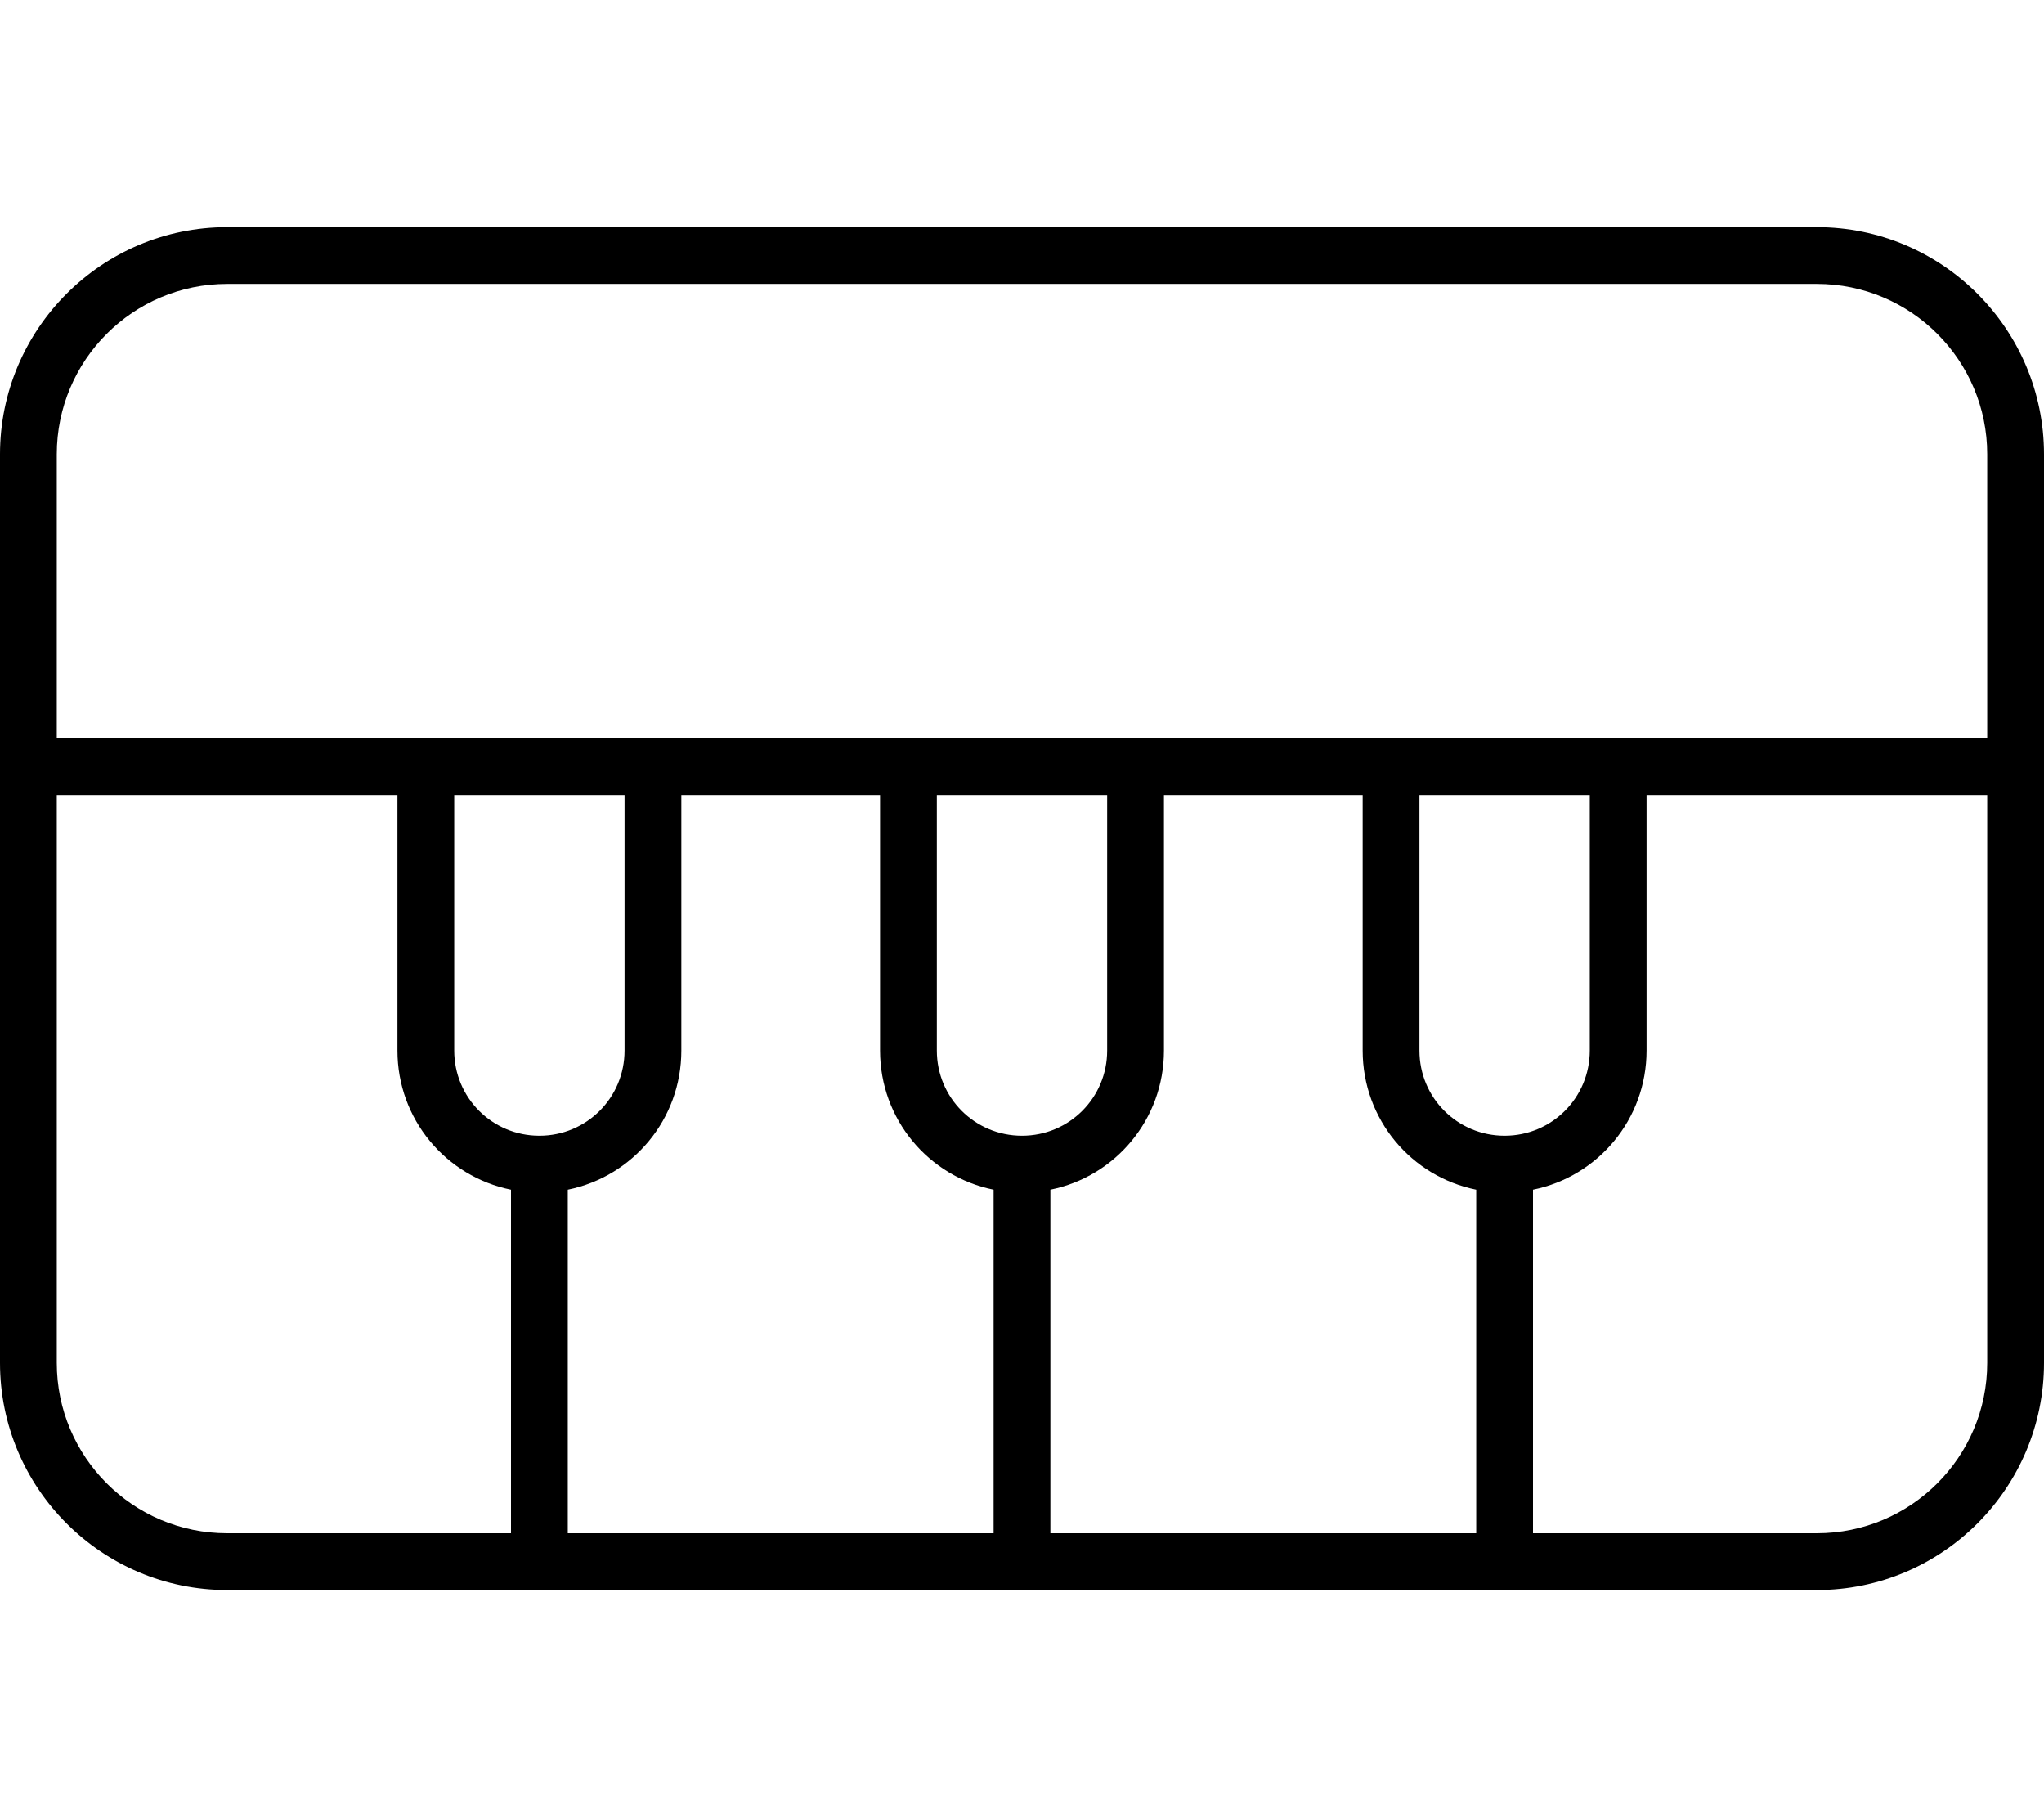 <svg xmlns="http://www.w3.org/2000/svg" viewBox="0 0 576 512"><!--! Font Awesome Pro 6.4.2 by @fontawesome - https://fontawesome.com License - https://fontawesome.com/license (Commercial License) Copyright 2023 Fonticons, Inc. --><path d="M448 224v72c0 13.3-10.7 24-24 24s-24-10.7-24-24V224h48zM416 335.2V432H296V335.2c18.3-3.7 32-19.8 32-39.2V224h56v72c0 19.4 13.7 35.5 32 39.2zM432 432V335.2c18.3-3.7 32-19.8 32-39.2V224h96V384c0 26.5-21.5 48-48 48H432zm-152 0H160V335.2c18.3-3.7 32-19.8 32-39.2V224h56v72c0 19.4 13.7 35.5 32 39.2V432zm-136 0H64c-26.5 0-48-21.5-48-48V224h96v72c0 19.4 13.7 35.5 32 39.2V432zm8-112c-13.3 0-24-10.7-24-24V224h48v72c0 13.3-10.7 24-24 24zm136 0c-13.3 0-24-10.7-24-24V224h48v72c0 13.3-10.7 24-24 24zM456 208H392 320 256 184 120 16V128c0-26.5 21.5-48 48-48H512c26.5 0 48 21.5 48 48v80H456zm120 0V128c0-35.3-28.7-64-64-64H64C28.7 64 0 92.7 0 128v80 8 8V384c0 35.3 28.7 64 64 64H512c35.3 0 64-28.7 64-64V224v-8-8z"/></svg>